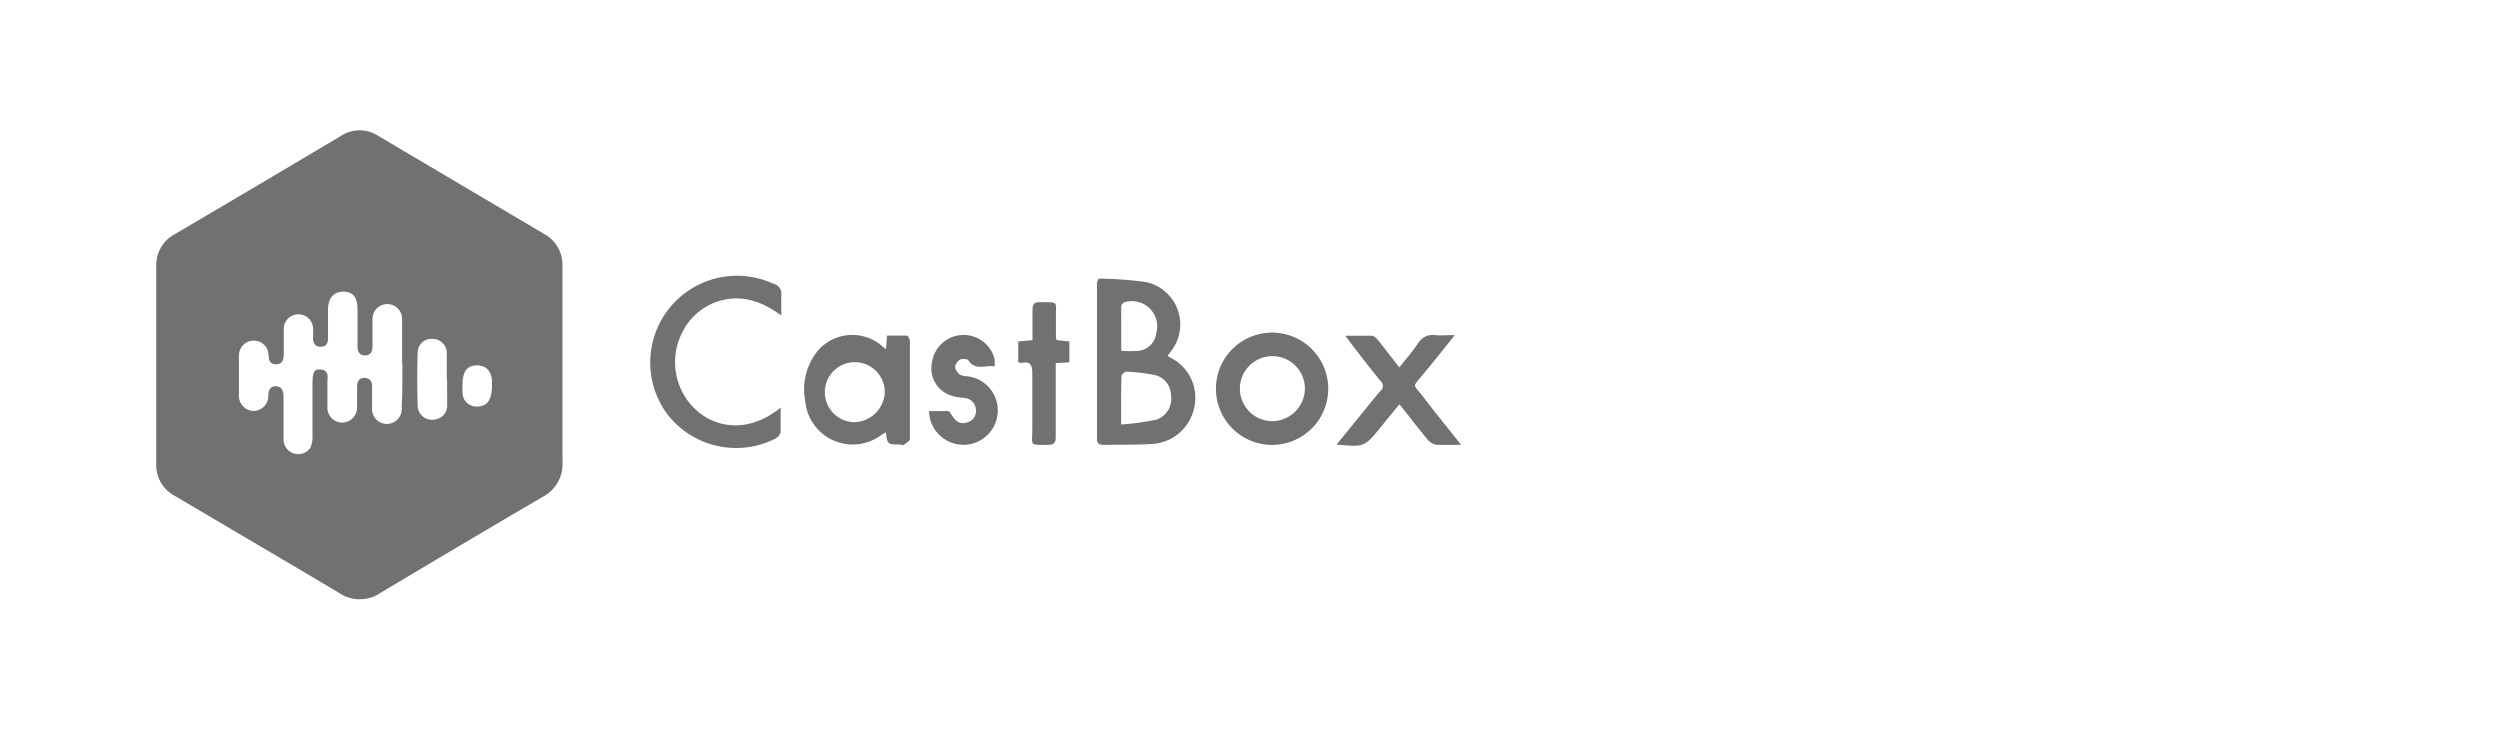 <svg xmlns="http://www.w3.org/2000/svg" viewBox="0 0 240 70"><defs><style>.f1c4e359-07ee-4d7c-bebc-4d6d7a1a7369{fill:#717171;}</style></defs><g id="e6e352f7-f55e-4bbd-b097-281a66c102c0" data-name="圖層 2"><path class="f1c4e359-07ee-4d7c-bebc-4d6d7a1a7369" d="M54,35.08c0,3.08,0,6.17,0,9.25A3.55,3.55,0,0,1,52.1,47.7q-7.8,4.56-15.56,9.21a3.54,3.54,0,0,1-4,0C27.29,53.79,22,50.69,16.74,47.58a3.32,3.32,0,0,1-1.74-3v-19a3.35,3.35,0,0,1,1.78-3.1q8-4.7,15.93-9.42a3.28,3.28,0,0,1,3.63,0q7.94,4.7,15.87,9.38A3.38,3.38,0,0,1,54,25.53C54,28.71,54,31.9,54,35.08Zm-15.4-.2c0-1.42,0-2.84,0-4.27a1.42,1.42,0,1,0-2.84,0c0,.88,0,1.75,0,2.63,0,.49-.15.86-.7.88s-.75-.38-.74-.9c0-1.19,0-2.37,0-3.56S33.83,28,32.94,28s-1.44.61-1.45,1.71c0,.92,0,1.85,0,2.77,0,.48-.18.8-.68.81s-.76-.3-.76-.81a9.38,9.38,0,0,0,0-1.06,1.41,1.41,0,0,0-2.81.13c0,.8,0,1.61,0,2.42,0,.52-.1,1-.73,1s-.7-.4-.73-.91a1.42,1.42,0,1,0-2.84.12c0,1.23,0,2.46,0,3.7a1.45,1.45,0,0,0,1.39,1.57A1.44,1.44,0,0,0,25.76,38c0-.51.16-.94.73-.92s.73.47.73,1c0,1.38,0,2.75,0,4.13a1.41,1.41,0,0,0,2.55.81A2.32,2.32,0,0,0,30,41.87c0-1.69,0-3.37,0-5,0-1.15.15-1.44.74-1.4.94.07.67.81.69,1.36,0,.75,0,1.51,0,2.27a1.43,1.43,0,0,0,1.42,1.47,1.45,1.45,0,0,0,1.43-1.47c0-.66,0-1.33,0-2,0-.48.19-.8.68-.82s.77.3.76.82,0,1.33,0,2a1.43,1.43,0,1,0,2.84,0C38.64,37.68,38.63,36.28,38.63,34.88Zm4.29,1.54c0-.8,0-1.61,0-2.41a1.36,1.36,0,0,0-1.31-1.47A1.31,1.31,0,0,0,40.1,33.8c-.06,1.73-.06,3.46,0,5.19a1.36,1.36,0,0,0,1.49,1.3,1.37,1.37,0,0,0,1.34-1.45C42.93,38,42.92,37.23,42.92,36.42ZM44.4,37c0,.24,0,.48,0,.71a1.34,1.34,0,0,0,1.38,1.32c1.06,0,1.49-.7,1.45-2.35,0-1.06-.63-1.67-1.56-1.6S44.4,35.76,44.4,37Z"/><path class="f1c4e359-07ee-4d7c-bebc-4d6d7a1a7369" d="M105.47,26.75a34.32,34.32,0,0,1,4.55.33,4.16,4.16,0,0,1,2.37,6.67l-.3.4c.11.07.18.14.26.18a4.29,4.29,0,0,1,2.27,4.91,4.38,4.38,0,0,1-4,3.38c-1.55.1-3.12.06-4.67.09-.4,0-.64-.11-.64-.57,0-5,0-10,0-15A2.55,2.55,0,0,1,105.47,26.75Zm2.16,14a23.91,23.91,0,0,0,3.36-.46,2.12,2.12,0,0,0,1.42-2.41,2,2,0,0,0-1.66-1.9,17.68,17.68,0,0,0-2.61-.3c-.16,0-.48.26-.48.41C107.62,37.52,107.63,39,107.63,40.71Zm0-7.08a10.21,10.21,0,0,0,1.76,0A1.93,1.93,0,0,0,111,32,2.43,2.43,0,0,0,108,29a.55.55,0,0,0-.36.38C107.63,30.76,107.64,32.18,107.64,33.63Z"/><path class="f1c4e359-07ee-4d7c-bebc-4d6d7a1a7369" d="M74.94,39.13c0,.88,0,1.63,0,2.37a1,1,0,0,1-.49.6A8.34,8.34,0,0,1,64,39.68,8.33,8.33,0,0,1,74.2,27.22,1,1,0,0,1,75,28.39c0,.56,0,1.12,0,1.89-2-1.45-4-2.09-6.3-1.27a5.78,5.78,0,0,0-3.06,2.64,6.24,6.24,0,0,0,1.11,7.64C68.48,40.94,71.67,41.78,74.94,39.13Z"/><path class="f1c4e359-07ee-4d7c-bebc-4d6d7a1a7369" d="M85.06,33.53l.09-1.31c.63,0,1.26,0,1.89,0,.12,0,.31.33.31.5,0,3.14,0,6.28,0,9.42,0,.18-.33.39-.54.53s-.3,0-.46,0c-1.15,0-1.15,0-1.31-1.16a4.32,4.32,0,0,0-.38.21,4.58,4.58,0,0,1-7.36-3.24,5.85,5.85,0,0,1,1.27-4.88A4.38,4.38,0,0,1,84.41,33Zm-.12,4a2.88,2.88,0,1,0-2.9,3A3,3,0,0,0,84.94,37.5Z"/><path class="f1c4e359-07ee-4d7c-bebc-4d6d7a1a7369" d="M122.12,42.71a5.39,5.39,0,1,1,0-10.78,5.39,5.39,0,1,1,0,10.78Zm.06-2.28a3.15,3.15,0,0,0,3.09-3.15,3.12,3.12,0,1,0-3.09,3.15Z"/><path class="f1c4e359-07ee-4d7c-bebc-4d6d7a1a7369" d="M140.27,42.71c-.88,0-1.58,0-2.28,0a1.44,1.44,0,0,1-.89-.45c-.91-1.09-1.78-2.23-2.75-3.45l-1.26,1.52-.53.67c-1.57,1.92-1.57,1.92-4.25,1.68l2.76-3.39c.48-.59.94-1.18,1.44-1.74a.63.63,0,0,0,0-1c-.93-1.13-1.81-2.29-2.7-3.43l-.66-.89c1,0,1.76,0,2.55,0,.22,0,.47.28.64.49.64.8,1.27,1.63,2,2.55.65-.82,1.27-1.54,1.8-2.32a1.61,1.61,0,0,1,1.63-.78c.56.06,1.12,0,1.89,0-1.07,1.34-2,2.52-3,3.71-1.1,1.4-1.07.85,0,2.26S139,41.1,140.27,42.71Z"/><path class="f1c4e359-07ee-4d7c-bebc-4d6d7a1a7369" d="M95.49,35.17c-.9-.14-1.84.44-2.52-.57-.1-.16-.61-.18-.82-.07a1,1,0,0,0-.46.72,1.23,1.23,0,0,0,.47.72,1.45,1.45,0,0,0,.68.15,3.3,3.3,0,1,1-3.65,3.34c.61,0,1.22,0,1.82,0,.14,0,.28.26.38.42.33.53.75.89,1.41.68a1.13,1.13,0,0,0,.89-1.21,1.19,1.19,0,0,0-1.16-1.15A5.7,5.7,0,0,1,91.39,38a2.75,2.75,0,0,1-1.92-3.22,3.07,3.07,0,0,1,6-.36A5.31,5.31,0,0,1,95.49,35.17Z"/><path class="f1c4e359-07ee-4d7c-bebc-4d6d7a1a7369" d="M97.75,34.78v-2l1.37-.13c0-1,0-1.92,0-2.87,0-.58.17-.78.75-.77,1.83,0,1.47-.09,1.5,1.49,0,.63,0,1.25,0,1.87a1.6,1.6,0,0,0,.07.28l1.22.13v2l-1.31.08v1.32c0,1.92,0,3.85,0,5.77,0,.58-.2.76-.77.76-1.83,0-1.47.08-1.48-1.42,0-1.82,0-3.64,0-5.45,0-.8-.19-1.17-1-1A1.41,1.41,0,0,1,97.75,34.78Z"/></g></svg>